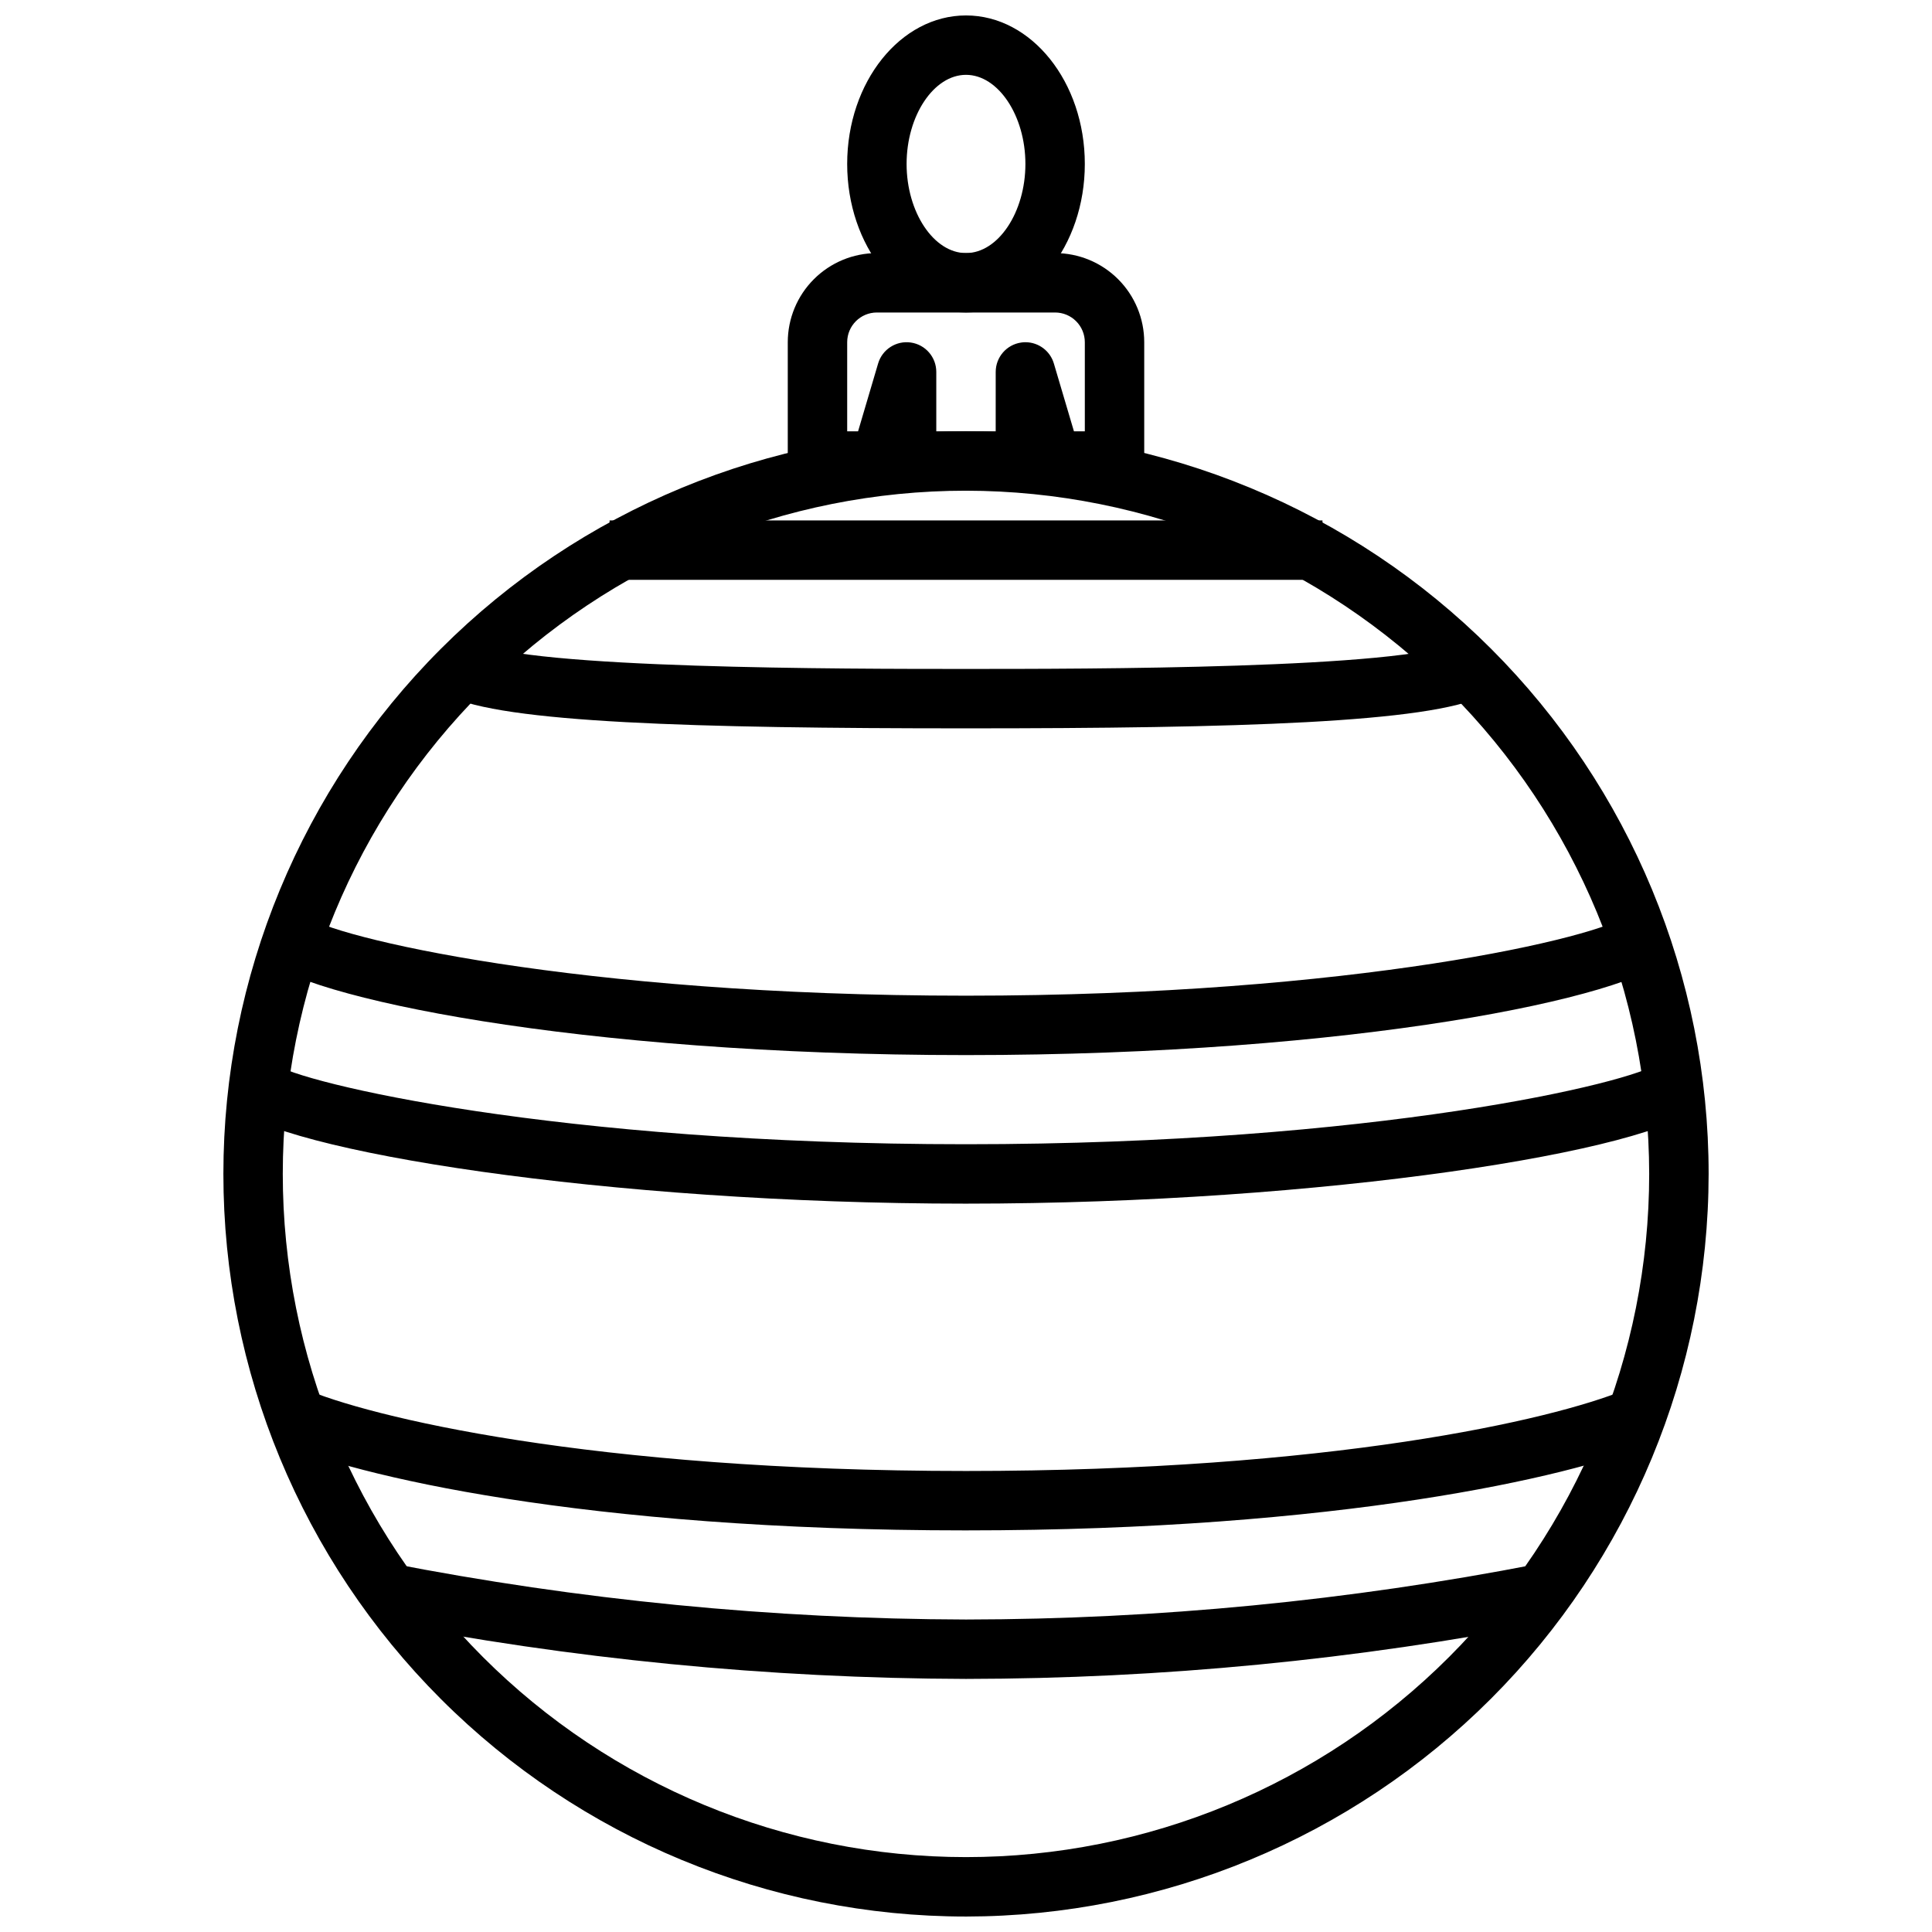 <?xml version="1.0" encoding="UTF-8"?>
<!-- Uploaded to: SVG Repo, www.svgrepo.com, Generator: SVG Repo Mixer Tools -->
<svg width="800px" height="800px" version="1.1" viewBox="144 144 512 512" xmlns="http://www.w3.org/2000/svg">
 <defs>
  <clipPath id="b">
   <path d="m203 258h394v393.9h-394z"/>
  </clipPath>
  <clipPath id="a">
   <path d="m368 148.09h64v78.906h-64z"/>
  </clipPath>
 </defs>
 <g clip-path="url(#b)">
  <path d="m400 651.9c-52.195 0-102.25-20.734-139.16-57.641s-57.641-86.965-57.641-139.16c0-52.195 20.734-102.25 57.641-139.16 36.906-36.91 86.965-57.645 139.16-57.645 52.191 0 102.25 20.734 139.16 57.645 36.91 36.906 57.645 86.961 57.645 139.16-0.059 52.18-20.812 102.2-57.707 139.1-36.895 36.895-86.918 57.645-139.09 57.703zm0-377.86c-48.02 0-94.074 19.074-128.03 53.031-33.957 33.953-53.031 80.004-53.031 128.02 0 48.02 19.074 94.074 53.031 128.03 33.953 33.953 80.008 53.031 128.03 53.031s94.07-19.078 128.02-53.031c33.957-33.953 53.031-80.008 53.031-128.03-0.055-48-19.148-94.023-53.09-127.96-33.941-33.945-79.965-53.035-127.96-53.09z"/>
 </g>
 <path d="m439.36 274.05h-10.879c-3.789 0.004-7.453-1.355-10.32-3.836-2.859 2.473-6.512 3.832-10.289 3.836h-15.746c-3.777-0.004-7.43-1.363-10.289-3.836-2.863 2.481-6.527 3.84-10.32 3.836h-10.879c-4.348 0-7.871-3.523-7.871-7.871v-31.488c0-6.266 2.488-12.273 6.918-16.699 4.43-4.43 10.434-6.918 16.699-6.918h47.23c6.266 0 12.273 2.488 16.699 6.918 4.43 4.426 6.918 10.434 6.918 16.699v31.488c0 2.086-0.828 4.09-2.305 5.566-1.477 1.473-3.481 2.305-5.566 2.305zm-23.617-39.359c3.488 0.004 6.555 2.301 7.543 5.644l5.32 17.969h2.883v-23.613c0-2.09-0.832-4.09-2.309-5.566-1.477-1.477-3.477-2.309-5.566-2.309h-47.23c-4.348 0-7.871 3.527-7.871 7.875v23.617h2.883l5.312-17.973c1.105-3.754 4.801-6.121 8.672-5.562 3.871 0.559 6.746 3.875 6.746 7.789v15.742h15.742l0.004-15.742c0.004-3.91 2.875-7.227 6.746-7.785 0.371-0.059 0.75-0.09 1.125-0.086z"/>
 <g clip-path="url(#a)">
  <path d="m400 226.81c-17.367 0-31.488-17.656-31.488-39.359s14.121-39.359 31.488-39.359 31.488 17.656 31.488 39.359-14.125 39.359-31.488 39.359zm0-62.977c-8.535 0-15.742 10.816-15.742 23.617s7.211 23.617 15.742 23.617c8.535 0 15.742-10.816 15.742-23.617s-7.211-23.617-15.742-23.617z"/>
 </g>
 <path d="m400 423.61c-103.48 0-176.03-15.324-186.62-25.922l11.133-11.133c7.195 5.781 72.273 21.312 175.49 21.312s168.3-15.531 175.62-21.426l11.02 11.25c-10.613 10.594-83.16 25.918-186.64 25.918z"/>
 <path d="m400 462.98c-94.938 0-182.52-13.941-194.5-25.926l11.133-11.133c6.629 5 74.855 21.312 183.36 21.312s176.73-16.312 183.57-21.492l10.926 11.312c-11.98 11.984-99.559 25.926-194.49 25.926z"/>
 <path d="m400 549.57c-101.77 0-162.37-14.648-182.14-23.309l6.297-14.422c17.383 7.606 76.461 21.988 175.84 21.988 96.559 0 155.2-13.5 174.63-21.484l5.984 14.562c-20.5 8.418-81.613 22.664-180.62 22.664z"/>
 <path d="m400 588.93c-52.359-0.145-104.58-5.266-155.97-15.293l3.023-15.453c50.391 9.84 101.6 14.863 152.95 15.004 50.785-0.066 101.45-4.984 151.31-14.684l2.981 15.469c-50.836 9.887-102.5 14.895-154.29 14.957z"/>
 <path d="m305.54 281.92h188.93v15.742h-188.93z"/>
 <path d="m400 337.02c-71.988 0-122.9-1.48-137.34-8.699l7.039-14.09c14.082 7.043 98.516 7.043 130.3 7.043s116.22 0 130.3-7.047l7.039 14.09c-14.445 7.223-65.355 8.703-137.34 8.703z"/>
</svg>